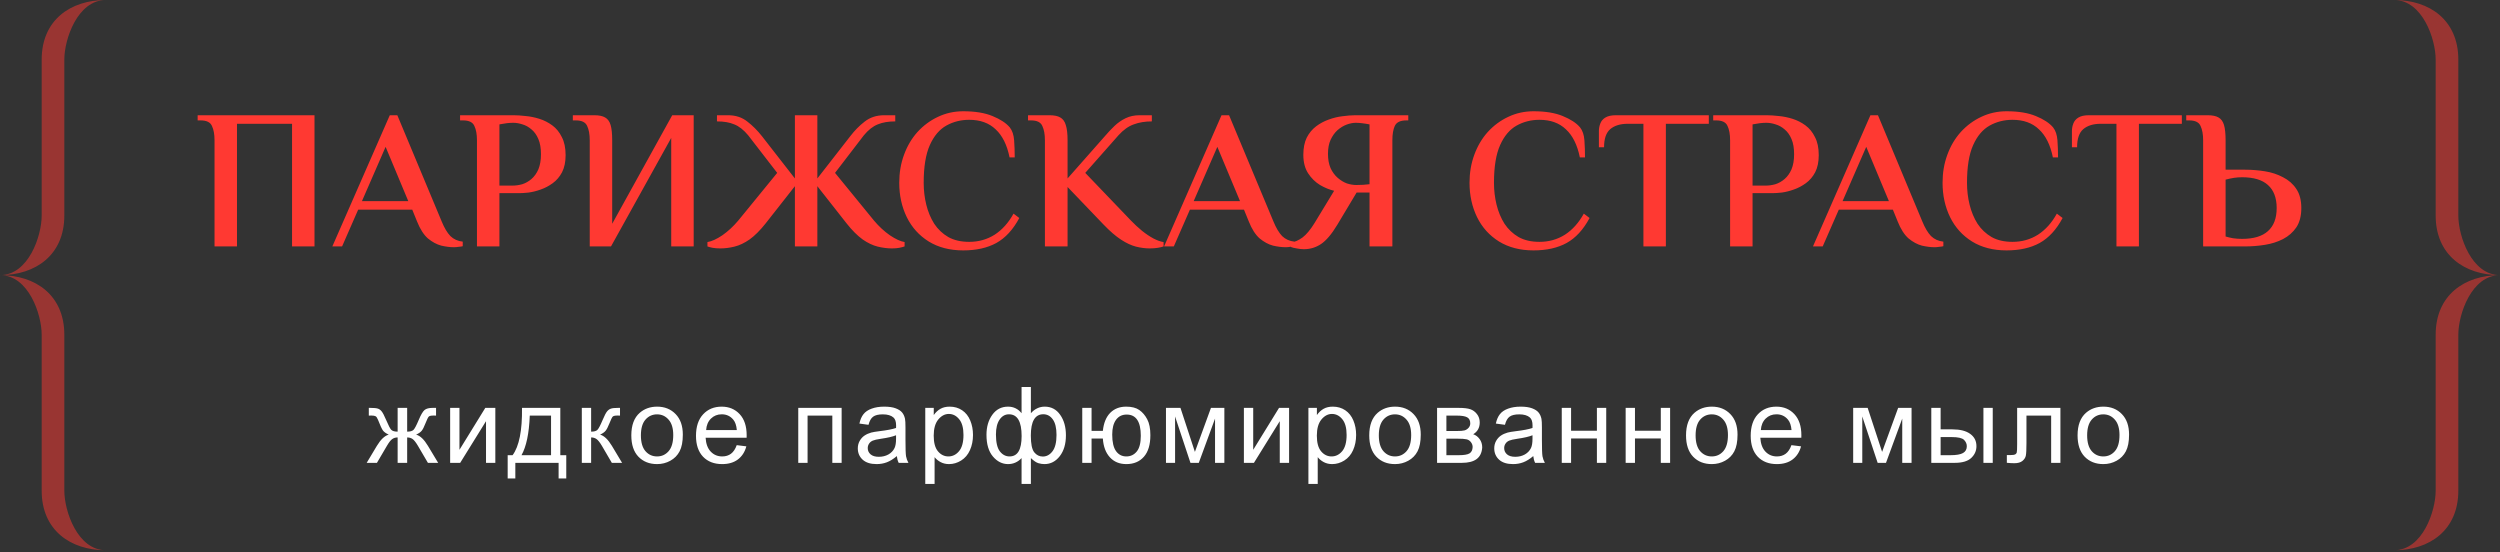 <?xml version="1.0" encoding="UTF-8"?> <svg xmlns="http://www.w3.org/2000/svg" width="566" height="125" viewBox="0 0 566 125" fill="none"><rect x="0" y="0" width="566" height="125" fill="#333333" stroke="none"/><path fill-rule="evenodd" clip-rule="evenodd" d="M14.562 13.483V48.807C14.562 57.707 8.09 62.29 0 62.29C6.473 62.29 9.438 53.39 9.438 48.807V13.483C9.438 4.583 15.911 0 24 0C17.528 0 14.562 8.9 14.562 13.483Z" fill="#FF3932" fill-opacity="0.5"></path><path fill-rule="evenodd" clip-rule="evenodd" d="M14.562 111.097V75.773C14.562 66.873 8.09 62.29 0 62.29C6.472 62.29 9.438 71.19 9.438 75.773V111.097C9.438 119.997 15.91 124.58 24 124.58C17.528 124.58 14.562 115.68 14.562 111.097Z" fill="#FF3932" fill-opacity="0.5"></path><path d="M48.57 55.79V31.76C48.57 30.41 48.375 29.33 47.985 28.52C47.625 27.68 46.77 27.26 45.42 27.26H44.745V26.09H71.205V55.79H66.12V28.025H53.655V55.79H48.57ZM102.782 55.97C101.912 55.97 100.952 55.85 99.902 55.61C98.882 55.34 97.877 54.8 96.887 53.99C95.927 53.15 95.102 51.86 94.412 50.12L93.332 47.465H81.092L77.447 55.79H75.242L88.247 26.09H89.957L99.992 50.12C100.592 51.59 101.252 52.7 101.972 53.45C102.722 54.17 103.652 54.59 104.762 54.71V55.745C104.522 55.805 104.207 55.85 103.817 55.88C103.457 55.94 103.112 55.97 102.782 55.97ZM81.947 45.53H92.432L87.302 33.245L81.947 45.53ZM107.984 55.79V31.76C107.984 30.41 107.789 29.33 107.399 28.52C107.039 27.68 106.184 27.26 104.834 27.26H104.159V26.09H116.264C117.074 26.09 117.989 26.15 119.009 26.27C120.029 26.36 121.064 26.57 122.114 26.9C123.164 27.23 124.139 27.725 125.039 28.385C125.939 29.045 126.659 29.93 127.199 31.04C127.769 32.12 128.054 33.485 128.054 35.135C128.054 36.665 127.784 37.955 127.244 39.005C126.704 40.025 125.999 40.85 125.129 41.48C124.259 42.11 123.344 42.59 122.384 42.92C121.454 43.25 120.554 43.475 119.684 43.595C118.844 43.685 118.154 43.73 117.614 43.73H113.069V55.79H107.984ZM113.069 42.02H116.039C116.759 42.02 117.494 41.915 118.244 41.705C118.994 41.465 119.684 41.075 120.314 40.535C120.974 39.965 121.499 39.23 121.889 38.33C122.279 37.4 122.474 36.26 122.474 34.91C122.474 33.53 122.279 32.39 121.889 31.49C121.499 30.56 120.974 29.825 120.314 29.285C119.684 28.745 119.009 28.37 118.289 28.16C117.569 27.92 116.864 27.8 116.174 27.8C115.754 27.8 115.274 27.83 114.734 27.89C114.224 27.95 113.669 28.04 113.069 28.16V42.02ZM133.516 55.79V31.76C133.516 30.41 133.321 29.33 132.931 28.52C132.571 27.68 131.716 27.26 130.366 27.26H129.691V26.09H134.551C135.601 26.09 136.411 26.255 136.981 26.585C137.581 26.915 138.001 27.485 138.241 28.295C138.481 29.105 138.601 30.26 138.601 31.76V50.66L152.191 26.09H157.051V55.79H151.966V31.22L138.331 55.79H133.516ZM163.088 56.24C162.398 56.24 161.813 56.195 161.333 56.105C160.883 56.015 160.493 55.91 160.163 55.79V54.8C161.123 54.65 162.248 54.14 163.538 53.27C164.828 52.37 166.028 51.26 167.138 49.94L175.958 39.14L169.388 30.635C168.368 29.405 167.318 28.58 166.238 28.16C165.188 27.71 163.883 27.485 162.323 27.485V26.09H164.843C166.553 26.09 168.008 26.57 169.208 27.53C170.408 28.46 171.503 29.555 172.493 30.815L179.963 40.4V26.09H185.048V40.4L192.518 30.815C193.478 29.555 194.558 28.46 195.758 27.53C196.988 26.57 198.458 26.09 200.168 26.09H202.688V27.485C201.128 27.485 199.808 27.71 198.728 28.16C197.648 28.58 196.598 29.405 195.578 30.635L189.053 39.14L197.873 49.94C198.983 51.26 200.183 52.37 201.473 53.27C202.763 54.14 203.873 54.65 204.803 54.8V55.79C204.473 55.91 204.068 56.015 203.588 56.105C203.138 56.195 202.583 56.24 201.923 56.24C200.903 56.24 199.838 56.105 198.728 55.835C197.618 55.565 196.478 55.025 195.308 54.215C194.138 53.375 192.923 52.16 191.663 50.57L185.048 42.155V55.79H179.963V42.155L173.348 50.57C172.088 52.16 170.873 53.375 169.703 54.215C168.533 55.025 167.393 55.565 166.283 55.835C165.203 56.105 164.138 56.24 163.088 56.24ZM218.079 56.69C215.049 56.69 212.439 56.015 210.249 54.665C208.089 53.315 206.439 51.485 205.299 49.175C204.159 46.835 203.589 44.24 203.589 41.39C203.589 39.11 203.949 36.995 204.669 35.045C205.389 33.065 206.409 31.34 207.729 29.87C209.079 28.4 210.624 27.26 212.364 26.45C214.134 25.61 216.039 25.19 218.079 25.19C220.749 25.19 222.954 25.55 224.694 26.27C226.464 26.99 227.769 27.845 228.609 28.835C229.179 29.555 229.509 30.53 229.599 31.76C229.689 32.99 229.734 34.28 229.734 35.63H228.564C227.994 32.81 226.944 30.695 225.414 29.285C223.914 27.845 221.919 27.125 219.429 27.125C217.539 27.125 215.814 27.56 214.254 28.43C212.694 29.3 211.449 30.77 210.519 32.84C209.589 34.91 209.124 37.76 209.124 41.39C209.124 43.1 209.319 44.75 209.709 46.34C210.099 47.93 210.699 49.37 211.509 50.66C212.349 51.92 213.414 52.925 214.704 53.675C215.994 54.395 217.569 54.755 219.429 54.755C221.559 54.755 223.479 54.215 225.189 53.135C226.899 52.025 228.324 50.435 229.464 48.365L230.769 49.355C229.359 51.995 227.619 53.885 225.549 55.025C223.509 56.135 221.019 56.69 218.079 56.69ZM260.283 56.24C259.293 56.24 258.258 56.105 257.178 55.835C256.128 55.565 255.003 55.04 253.803 54.26C252.603 53.48 251.283 52.34 249.843 50.84L241.698 42.335V55.79H236.568V31.76C236.568 30.41 236.373 29.33 235.983 28.52C235.623 27.68 234.768 27.26 233.418 27.26H232.743V26.09H237.603C238.653 26.09 239.463 26.255 240.033 26.585C240.633 26.915 241.053 27.485 241.293 28.295C241.563 29.105 241.698 30.26 241.698 31.76V40.4L250.158 30.815C250.848 30.005 251.568 29.24 252.318 28.52C253.068 27.8 253.908 27.215 254.838 26.765C255.768 26.315 256.818 26.09 257.988 26.09H260.778V27.485C259.248 27.485 257.883 27.71 256.683 28.16C255.483 28.58 254.328 29.405 253.218 30.635L245.703 39.14L256.053 49.94C256.833 50.75 257.658 51.515 258.528 52.235C259.428 52.955 260.298 53.54 261.138 53.99C262.008 54.44 262.773 54.71 263.433 54.8V55.79C263.103 55.91 262.668 56.015 262.128 56.105C261.588 56.195 260.973 56.24 260.283 56.24ZM291.087 55.97C290.217 55.97 289.257 55.85 288.207 55.61C287.187 55.34 286.182 54.8 285.192 53.99C284.232 53.15 283.407 51.86 282.717 50.12L281.637 47.465H269.397L265.752 55.79H263.547L276.552 26.09H278.262L288.297 50.12C288.897 51.59 289.557 52.7 290.277 53.45C291.027 54.17 291.957 54.59 293.067 54.71V55.745C292.827 55.805 292.512 55.85 292.122 55.88C291.762 55.94 291.417 55.97 291.087 55.97ZM270.252 45.53H280.737L275.607 33.245L270.252 45.53ZM295.209 56.42C294.669 56.42 294.114 56.36 293.544 56.24C292.974 56.15 292.554 56.045 292.284 55.925V54.935C293.154 54.785 294.024 54.395 294.894 53.765C295.764 53.105 296.664 52.025 297.594 50.525L302.049 43.19C300.999 42.95 299.934 42.515 298.854 41.885C297.774 41.225 296.874 40.34 296.154 39.23C295.434 38.12 295.074 36.725 295.074 35.045C295.074 33.515 295.329 32.225 295.839 31.175C296.379 30.125 297.084 29.27 297.954 28.61C298.824 27.95 299.769 27.44 300.789 27.08C301.839 26.69 302.889 26.435 303.939 26.315C305.019 26.165 305.994 26.09 306.864 26.09H318.834V27.26H318.384C317.034 27.26 316.164 27.68 315.774 28.52C315.414 29.33 315.234 30.41 315.234 31.76V55.79H310.059V43.595H307.134L302.769 50.885C301.509 52.985 300.279 54.44 299.079 55.25C297.909 56.03 296.619 56.42 295.209 56.42ZM307.089 41.885C307.509 41.885 308.019 41.87 308.619 41.84C309.249 41.78 309.729 41.735 310.059 41.705V28.16C309.429 28.04 308.844 27.95 308.304 27.89C307.794 27.83 307.344 27.8 306.954 27.8C306.324 27.8 305.634 27.935 304.884 28.205C304.164 28.475 303.474 28.895 302.814 29.465C302.184 30.035 301.659 30.77 301.239 31.67C300.849 32.54 300.654 33.59 300.654 34.82C300.654 36.08 300.849 37.16 301.239 38.06C301.659 38.96 302.199 39.695 302.859 40.265C303.519 40.835 304.209 41.255 304.929 41.525C305.679 41.765 306.399 41.885 307.089 41.885ZM347.191 56.69C344.161 56.69 341.551 56.015 339.361 54.665C337.201 53.315 335.551 51.485 334.411 49.175C333.271 46.835 332.701 44.24 332.701 41.39C332.701 39.11 333.061 36.995 333.781 35.045C334.501 33.065 335.521 31.34 336.841 29.87C338.191 28.4 339.736 27.26 341.476 26.45C343.246 25.61 345.151 25.19 347.191 25.19C349.861 25.19 352.066 25.55 353.806 26.27C355.576 26.99 356.881 27.845 357.721 28.835C358.291 29.555 358.621 30.53 358.711 31.76C358.801 32.99 358.846 34.28 358.846 35.63H357.676C357.106 32.81 356.056 30.695 354.526 29.285C353.026 27.845 351.031 27.125 348.541 27.125C346.651 27.125 344.926 27.56 343.366 28.43C341.806 29.3 340.561 30.77 339.631 32.84C338.701 34.91 338.236 37.76 338.236 41.39C338.236 43.1 338.431 44.75 338.821 46.34C339.211 47.93 339.811 49.37 340.621 50.66C341.461 51.92 342.526 52.925 343.816 53.675C345.106 54.395 346.681 54.755 348.541 54.755C350.671 54.755 352.591 54.215 354.301 53.135C356.011 52.025 357.436 50.435 358.576 48.365L359.881 49.355C358.471 51.995 356.731 53.885 354.661 55.025C352.621 56.135 350.131 56.69 347.191 56.69ZM372.069 55.79V28.025H368.514C366.834 28.025 365.514 28.43 364.554 29.24C363.624 30.05 363.159 31.415 363.159 33.335H361.989V29.69C361.989 29.09 362.094 28.52 362.304 27.98C362.514 27.41 362.889 26.96 363.429 26.63C363.999 26.27 364.794 26.09 365.814 26.09H386.874V28.025H377.154V55.79H372.069ZM391.695 55.79V31.76C391.695 30.41 391.5 29.33 391.11 28.52C390.75 27.68 389.895 27.26 388.545 27.26H387.87V26.09H399.975C400.785 26.09 401.7 26.15 402.72 26.27C403.74 26.36 404.775 26.57 405.825 26.9C406.875 27.23 407.85 27.725 408.75 28.385C409.65 29.045 410.37 29.93 410.91 31.04C411.48 32.12 411.765 33.485 411.765 35.135C411.765 36.665 411.495 37.955 410.955 39.005C410.415 40.025 409.71 40.85 408.84 41.48C407.97 42.11 407.055 42.59 406.095 42.92C405.165 43.25 404.265 43.475 403.395 43.595C402.555 43.685 401.865 43.73 401.325 43.73H396.78V55.79H391.695ZM396.78 42.02H399.75C400.47 42.02 401.205 41.915 401.955 41.705C402.705 41.465 403.395 41.075 404.025 40.535C404.685 39.965 405.21 39.23 405.6 38.33C405.99 37.4 406.185 36.26 406.185 34.91C406.185 33.53 405.99 32.39 405.6 31.49C405.21 30.56 404.685 29.825 404.025 29.285C403.395 28.745 402.72 28.37 402 28.16C401.28 27.92 400.575 27.8 399.885 27.8C399.465 27.8 398.985 27.83 398.445 27.89C397.935 27.95 397.38 28.04 396.78 28.16V42.02ZM437.996 55.97C437.126 55.97 436.166 55.85 435.116 55.61C434.096 55.34 433.091 54.8 432.101 53.99C431.141 53.15 430.316 51.86 429.626 50.12L428.546 47.465H416.306L412.661 55.79H410.456L423.461 26.09H425.171L435.206 50.12C435.806 51.59 436.466 52.7 437.186 53.45C437.936 54.17 438.866 54.59 439.976 54.71V55.745C439.736 55.805 439.421 55.85 439.031 55.88C438.671 55.94 438.326 55.97 437.996 55.97ZM417.161 45.53H427.646L422.516 33.245L417.161 45.53ZM454.285 56.69C451.255 56.69 448.645 56.015 446.455 54.665C444.295 53.315 442.645 51.485 441.505 49.175C440.365 46.835 439.795 44.24 439.795 41.39C439.795 39.11 440.155 36.995 440.875 35.045C441.595 33.065 442.615 31.34 443.935 29.87C445.285 28.4 446.83 27.26 448.57 26.45C450.34 25.61 452.245 25.19 454.285 25.19C456.955 25.19 459.16 25.55 460.9 26.27C462.67 26.99 463.975 27.845 464.815 28.835C465.385 29.555 465.715 30.53 465.805 31.76C465.895 32.99 465.94 34.28 465.94 35.63H464.77C464.2 32.81 463.15 30.695 461.62 29.285C460.12 27.845 458.125 27.125 455.635 27.125C453.745 27.125 452.02 27.56 450.46 28.43C448.9 29.3 447.655 30.77 446.725 32.84C445.795 34.91 445.33 37.76 445.33 41.39C445.33 43.1 445.525 44.75 445.915 46.34C446.305 47.93 446.905 49.37 447.715 50.66C448.555 51.92 449.62 52.925 450.91 53.675C452.2 54.395 453.775 54.755 455.635 54.755C457.765 54.755 459.685 54.215 461.395 53.135C463.105 52.025 464.53 50.435 465.67 48.365L466.975 49.355C465.565 51.995 463.825 53.885 461.755 55.025C459.715 56.135 457.225 56.69 454.285 56.69ZM479.164 55.79V28.025H475.609C473.929 28.025 472.609 28.43 471.649 29.24C470.719 30.05 470.254 31.415 470.254 33.335H469.084V29.69C469.084 29.09 469.189 28.52 469.399 27.98C469.609 27.41 469.984 26.96 470.524 26.63C471.094 26.27 471.889 26.09 472.909 26.09H493.969V28.025H484.249V55.79H479.164ZM498.789 55.79V31.76C498.789 30.41 498.594 29.33 498.204 28.52C497.844 27.68 496.989 27.26 495.639 27.26H494.964V26.09H499.824C500.874 26.09 501.684 26.255 502.254 26.585C502.854 26.915 503.274 27.485 503.514 28.295C503.754 29.105 503.874 30.26 503.874 31.76V38.42H508.284C509.784 38.42 511.284 38.54 512.784 38.78C514.284 39.02 515.649 39.47 516.879 40.13C518.139 40.76 519.144 41.645 519.894 42.785C520.644 43.895 521.019 45.335 521.019 47.105C521.019 48.875 520.644 50.33 519.894 51.47C519.144 52.58 518.139 53.465 516.879 54.125C515.649 54.755 514.284 55.19 512.784 55.43C511.284 55.67 509.784 55.79 508.284 55.79H498.789ZM507.609 54.08C510.219 54.08 512.169 53.495 513.459 52.325C514.779 51.155 515.439 49.415 515.439 47.105C515.439 44.795 514.779 43.055 513.459 41.885C512.169 40.715 510.219 40.13 507.609 40.13C506.949 40.13 506.334 40.175 505.764 40.265C505.194 40.355 504.564 40.49 503.874 40.67V53.54C504.354 53.69 504.924 53.825 505.584 53.945C506.244 54.035 506.919 54.08 507.609 54.08Z" fill="#FF3932"></path><path d="M92.181 92.345V97.724C92.853 97.724 93.326 97.595 93.6 97.337C93.873 97.079 94.271 96.329 94.795 95.087C95.287 93.907 95.728 93.153 96.119 92.825C96.502 92.505 97.111 92.345 97.947 92.345H98.721V94.091L98.146 94.079C97.584 94.079 97.225 94.161 97.068 94.325C96.904 94.497 96.654 95.009 96.318 95.86C96.006 96.673 95.717 97.235 95.451 97.548C95.185 97.86 94.771 98.145 94.209 98.403C95.123 98.645 96.013 99.489 96.881 100.935L99.201 104.79H96.881L94.619 100.935C94.158 100.153 93.756 99.642 93.412 99.399C93.068 99.157 92.658 99.036 92.181 99.036V104.79H90.025V99.036C89.556 99.036 89.15 99.157 88.806 99.399C88.463 99.634 88.06 100.146 87.6 100.935L85.338 104.79H83.017L85.326 100.935C86.201 99.489 87.096 98.645 88.01 98.403C87.385 98.114 86.947 97.802 86.697 97.466C86.447 97.122 86.072 96.31 85.572 95.028C85.4 94.599 85.217 94.333 85.021 94.231C84.818 94.13 84.517 94.079 84.119 94.079C84.017 94.079 83.81 94.083 83.498 94.091V92.345H83.791C84.603 92.345 85.174 92.395 85.502 92.497C85.838 92.591 86.135 92.798 86.392 93.118C86.658 93.431 87.002 94.087 87.424 95.087C87.939 96.314 88.33 97.06 88.596 97.325C88.869 97.591 89.346 97.724 90.025 97.724V92.345H92.181ZM101.913 92.345H104.022V101.837L109.87 92.345H112.143V104.79H110.034V95.356L104.186 104.79H101.913V92.345ZM118.183 92.345H126.855V103.056H128.203V108.317H126.468V104.79H116.671V108.317H114.937V103.056H116.05C117.535 101.04 118.246 97.47 118.183 92.345ZM119.941 94.091C119.785 98.13 119.16 101.118 118.066 103.056H124.757V94.091H119.941ZM131.723 92.345H133.832V97.724C134.504 97.724 134.973 97.595 135.239 97.337C135.512 97.079 135.91 96.329 136.434 95.087C136.848 94.103 137.184 93.454 137.442 93.142C137.699 92.829 137.996 92.618 138.332 92.509C138.668 92.399 139.207 92.345 139.949 92.345H140.371V94.091L139.785 94.079C139.231 94.079 138.875 94.161 138.719 94.325C138.555 94.497 138.305 95.009 137.969 95.86C137.649 96.673 137.356 97.235 137.09 97.548C136.824 97.86 136.414 98.145 135.86 98.403C136.766 98.645 137.656 99.489 138.531 100.935L140.84 104.79H138.52L136.27 100.935C135.809 100.161 135.406 99.653 135.063 99.411C134.719 99.161 134.309 99.036 133.832 99.036V104.79H131.723V92.345ZM142.931 98.567C142.931 96.263 143.571 94.556 144.853 93.446C145.923 92.524 147.228 92.064 148.767 92.064C150.478 92.064 151.876 92.626 152.962 93.751C154.048 94.868 154.591 96.415 154.591 98.392C154.591 99.993 154.349 101.255 153.864 102.177C153.388 103.091 152.689 103.802 151.767 104.31C150.853 104.817 149.853 105.071 148.767 105.071C147.024 105.071 145.614 104.513 144.536 103.396C143.466 102.278 142.931 100.669 142.931 98.567ZM145.099 98.567C145.099 100.161 145.446 101.356 146.142 102.153C146.837 102.942 147.712 103.337 148.767 103.337C149.814 103.337 150.685 102.938 151.38 102.142C152.075 101.345 152.423 100.13 152.423 98.497C152.423 96.958 152.071 95.794 151.368 95.005C150.673 94.208 149.806 93.81 148.767 93.81C147.712 93.81 146.837 94.204 146.142 94.993C145.446 95.782 145.099 96.974 145.099 98.567ZM166.795 100.782L168.974 101.052C168.631 102.325 167.994 103.313 167.064 104.017C166.135 104.72 164.947 105.071 163.502 105.071C161.681 105.071 160.236 104.513 159.166 103.396C158.103 102.271 157.572 100.696 157.572 98.673C157.572 96.579 158.111 94.954 159.189 93.798C160.267 92.642 161.666 92.064 163.385 92.064C165.049 92.064 166.408 92.63 167.463 93.763C168.517 94.895 169.045 96.489 169.045 98.544C169.045 98.669 169.041 98.856 169.033 99.106H159.752C159.83 100.474 160.217 101.521 160.912 102.247C161.607 102.974 162.474 103.337 163.514 103.337C164.287 103.337 164.947 103.134 165.494 102.728C166.041 102.321 166.474 101.673 166.795 100.782ZM159.869 97.372H166.818C166.724 96.325 166.459 95.54 166.021 95.017C165.349 94.204 164.478 93.798 163.408 93.798C162.439 93.798 161.623 94.122 160.959 94.77C160.303 95.419 159.939 96.286 159.869 97.372ZM180.726 92.345H190.546V104.79H188.437V94.091H182.835V104.79H180.726V92.345ZM203.043 103.255C202.262 103.919 201.508 104.388 200.781 104.661C200.063 104.935 199.289 105.071 198.461 105.071C197.094 105.071 196.043 104.739 195.309 104.075C194.574 103.403 194.207 102.548 194.207 101.509C194.207 100.899 194.344 100.345 194.617 99.845C194.899 99.337 195.262 98.931 195.707 98.626C196.16 98.321 196.668 98.091 197.231 97.935C197.645 97.825 198.27 97.72 199.106 97.618C200.809 97.415 202.063 97.173 202.867 96.892C202.875 96.603 202.879 96.419 202.879 96.341C202.879 95.481 202.68 94.876 202.281 94.524C201.742 94.048 200.942 93.81 199.879 93.81C198.887 93.81 198.153 93.985 197.676 94.337C197.207 94.681 196.86 95.294 196.633 96.177L194.571 95.895C194.758 95.013 195.067 94.302 195.496 93.763C195.926 93.216 196.547 92.798 197.36 92.509C198.172 92.212 199.114 92.064 200.184 92.064C201.246 92.064 202.11 92.189 202.774 92.439C203.438 92.689 203.926 93.005 204.239 93.388C204.551 93.763 204.77 94.239 204.895 94.817C204.965 95.177 205 95.825 205 96.763V99.575C205 101.536 205.043 102.778 205.129 103.302C205.223 103.817 205.403 104.313 205.668 104.79H203.465C203.246 104.353 203.106 103.841 203.043 103.255ZM202.867 98.544C202.102 98.856 200.953 99.122 199.422 99.341C198.555 99.466 197.942 99.606 197.582 99.763C197.223 99.919 196.946 100.149 196.75 100.454C196.555 100.751 196.457 101.083 196.457 101.45C196.457 102.013 196.668 102.481 197.09 102.856C197.52 103.231 198.145 103.419 198.965 103.419C199.778 103.419 200.5 103.243 201.133 102.892C201.766 102.532 202.231 102.044 202.528 101.427C202.754 100.95 202.867 100.247 202.867 99.317V98.544ZM209.481 109.56V92.345H211.403V93.962C211.856 93.329 212.368 92.856 212.939 92.544C213.509 92.224 214.2 92.064 215.013 92.064C216.075 92.064 217.013 92.337 217.825 92.884C218.638 93.431 219.251 94.204 219.665 95.204C220.079 96.196 220.286 97.286 220.286 98.474C220.286 99.747 220.056 100.896 219.595 101.919C219.142 102.935 218.478 103.716 217.603 104.263C216.735 104.802 215.821 105.071 214.86 105.071C214.157 105.071 213.524 104.923 212.962 104.626C212.407 104.329 211.95 103.954 211.591 103.501V109.56H209.481ZM211.392 98.638C211.392 100.239 211.716 101.423 212.364 102.188C213.013 102.954 213.798 103.337 214.72 103.337C215.657 103.337 216.458 102.942 217.122 102.153C217.794 101.356 218.13 100.126 218.13 98.462C218.13 96.876 217.802 95.689 217.146 94.899C216.497 94.11 215.72 93.716 214.814 93.716C213.915 93.716 213.118 94.138 212.423 94.981C211.735 95.817 211.392 97.036 211.392 98.638ZM231.283 87.61H233.392V93.552C233.83 93.052 234.31 92.681 234.834 92.439C235.357 92.189 235.92 92.064 236.521 92.064C237.998 92.064 239.166 92.681 240.025 93.915C240.892 95.142 241.326 96.689 241.326 98.556C241.326 100.501 240.861 102.075 239.931 103.278C239.002 104.474 237.846 105.071 236.463 105.071C236.01 105.071 235.549 105.001 235.08 104.86C234.611 104.72 234.049 104.337 233.392 103.712V109.56H231.283V103.712C230.861 104.165 230.392 104.505 229.877 104.731C229.369 104.958 228.818 105.071 228.224 105.071C226.92 105.071 225.779 104.501 224.803 103.36C223.826 102.212 223.338 100.571 223.338 98.439C223.338 96.634 223.779 95.122 224.662 93.903C225.545 92.677 226.732 92.064 228.224 92.064C228.849 92.064 229.416 92.189 229.924 92.439C230.431 92.681 230.885 93.052 231.283 93.552V87.61ZM233.381 98.614C233.381 100.489 233.639 101.751 234.154 102.399C234.67 103.04 235.314 103.36 236.088 103.36C236.947 103.36 237.678 102.966 238.279 102.177C238.889 101.38 239.193 100.146 239.193 98.474C239.193 96.895 238.912 95.72 238.349 94.946C237.795 94.173 237.08 93.786 236.205 93.786C235.267 93.786 234.56 94.189 234.084 94.993C233.615 95.798 233.381 97.005 233.381 98.614ZM225.482 98.38C225.482 100.138 225.775 101.403 226.361 102.177C226.955 102.95 227.689 103.337 228.564 103.337C229.478 103.337 230.162 102.954 230.615 102.188C231.068 101.415 231.295 100.259 231.295 98.72C231.295 97.079 231.056 95.849 230.58 95.028C230.103 94.208 229.385 93.798 228.424 93.798C227.556 93.798 226.849 94.2 226.303 95.005C225.756 95.802 225.482 96.927 225.482 98.38ZM245.022 92.345H247.131V97.548H249.686C249.874 95.767 250.428 94.407 251.35 93.47C252.28 92.532 253.483 92.064 254.96 92.064C256.217 92.064 257.21 92.317 257.936 92.825C258.663 93.333 259.26 94.032 259.729 94.923C260.206 95.814 260.444 97.013 260.444 98.52C260.444 100.669 259.956 102.298 258.979 103.407C258.003 104.517 256.678 105.071 255.006 105.071C253.452 105.071 252.206 104.556 251.268 103.524C250.331 102.493 249.803 101.079 249.686 99.282H247.131V104.79H245.022V92.345ZM255.077 93.856C254.046 93.856 253.241 94.255 252.663 95.052C252.092 95.841 251.807 96.95 251.807 98.38C251.807 100.091 252.096 101.345 252.674 102.142C253.253 102.938 254.026 103.337 254.995 103.337C255.956 103.337 256.741 102.97 257.35 102.235C257.967 101.493 258.276 100.302 258.276 98.661C258.276 97.06 258.01 95.86 257.479 95.064C256.948 94.259 256.147 93.856 255.077 93.856ZM263.976 92.345H267.257L270.527 102.306L274.16 92.345H277.195V104.79H275.085V94.77L271.406 104.79H269.519L266.039 94.29V104.79H263.976V92.345ZM281.617 92.345H283.727V101.837L289.574 92.345H291.848V104.79H289.739V95.356L283.891 104.79H281.617V92.345ZM296.224 109.56V92.345H298.146V93.962C298.599 93.329 299.11 92.856 299.681 92.544C300.251 92.224 300.942 92.064 301.755 92.064C302.817 92.064 303.755 92.337 304.567 92.884C305.38 93.431 305.993 94.204 306.407 95.204C306.821 96.196 307.028 97.286 307.028 98.474C307.028 99.747 306.798 100.896 306.337 101.919C305.884 102.935 305.22 103.716 304.345 104.263C303.478 104.802 302.564 105.071 301.603 105.071C300.899 105.071 300.267 104.923 299.704 104.626C299.149 104.329 298.692 103.954 298.333 103.501V109.56H296.224ZM298.134 98.638C298.134 100.239 298.458 101.423 299.106 102.188C299.755 102.954 300.54 103.337 301.462 103.337C302.399 103.337 303.2 102.942 303.864 102.153C304.536 101.356 304.872 100.126 304.872 98.462C304.872 96.876 304.544 95.689 303.888 94.899C303.239 94.11 302.462 93.716 301.556 93.716C300.657 93.716 299.86 94.138 299.165 94.981C298.478 95.817 298.134 97.036 298.134 98.638ZM309.998 98.567C309.998 96.263 310.639 94.556 311.92 93.446C312.99 92.524 314.295 92.064 315.834 92.064C317.545 92.064 318.943 92.626 320.029 93.751C321.115 94.868 321.658 96.415 321.658 98.392C321.658 99.993 321.416 101.255 320.931 102.177C320.455 103.091 319.756 103.802 318.834 104.31C317.92 104.817 316.92 105.071 315.834 105.071C314.092 105.071 312.681 104.513 311.603 103.396C310.533 102.278 309.998 100.669 309.998 98.567ZM312.166 98.567C312.166 100.161 312.514 101.356 313.209 102.153C313.904 102.942 314.779 103.337 315.834 103.337C316.881 103.337 317.752 102.938 318.447 102.142C319.142 101.345 319.49 100.13 319.49 98.497C319.49 96.958 319.139 95.794 318.435 95.005C317.74 94.208 316.873 93.81 315.834 93.81C314.779 93.81 313.904 94.204 313.209 94.993C312.514 95.782 312.166 96.974 312.166 98.567ZM325.354 92.345H330.217C331.413 92.345 332.299 92.446 332.878 92.649C333.464 92.845 333.964 93.208 334.378 93.739C334.799 94.27 335.01 94.907 335.01 95.649C335.01 96.243 334.885 96.763 334.635 97.208C334.393 97.645 334.026 98.013 333.534 98.31C334.12 98.505 334.604 98.872 334.987 99.411C335.378 99.942 335.573 100.575 335.573 101.31C335.495 102.489 335.073 103.364 334.307 103.935C333.542 104.505 332.428 104.79 330.967 104.79H325.354V92.345ZM327.464 97.583H329.714C330.612 97.583 331.229 97.536 331.565 97.442C331.901 97.349 332.202 97.161 332.467 96.88C332.733 96.591 332.866 96.247 332.866 95.849C332.866 95.192 332.631 94.735 332.163 94.478C331.702 94.22 330.909 94.091 329.784 94.091H327.464V97.583ZM327.464 103.056H330.241C331.436 103.056 332.256 102.919 332.702 102.646C333.147 102.364 333.381 101.884 333.405 101.204C333.405 100.806 333.276 100.438 333.018 100.103C332.76 99.759 332.424 99.544 332.01 99.458C331.596 99.364 330.932 99.317 330.018 99.317H327.464V103.056ZM347.132 103.255C346.351 103.919 345.597 104.388 344.871 104.661C344.152 104.935 343.378 105.071 342.55 105.071C341.183 105.071 340.132 104.739 339.398 104.075C338.664 103.403 338.296 102.548 338.296 101.509C338.296 100.899 338.433 100.345 338.706 99.845C338.988 99.337 339.351 98.931 339.796 98.626C340.249 98.321 340.757 98.091 341.32 97.935C341.734 97.825 342.359 97.72 343.195 97.618C344.898 97.415 346.152 97.173 346.956 96.892C346.964 96.603 346.968 96.419 346.968 96.341C346.968 95.481 346.769 94.876 346.371 94.524C345.831 94.048 345.031 93.81 343.968 93.81C342.976 93.81 342.242 93.985 341.765 94.337C341.296 94.681 340.949 95.294 340.722 96.177L338.66 95.895C338.847 95.013 339.156 94.302 339.585 93.763C340.015 93.216 340.636 92.798 341.449 92.509C342.261 92.212 343.203 92.064 344.273 92.064C345.335 92.064 346.199 92.189 346.863 92.439C347.527 92.689 348.015 93.005 348.328 93.388C348.64 93.763 348.859 94.239 348.984 94.817C349.054 95.177 349.089 95.825 349.089 96.763V99.575C349.089 101.536 349.132 102.778 349.218 103.302C349.312 103.817 349.492 104.313 349.757 104.79H347.554C347.335 104.353 347.195 103.841 347.132 103.255ZM346.956 98.544C346.191 98.856 345.042 99.122 343.511 99.341C342.644 99.466 342.031 99.606 341.671 99.763C341.312 99.919 341.035 100.149 340.839 100.454C340.644 100.751 340.546 101.083 340.546 101.45C340.546 102.013 340.757 102.481 341.179 102.856C341.609 103.231 342.234 103.419 343.054 103.419C343.867 103.419 344.589 103.243 345.222 102.892C345.855 102.532 346.32 102.044 346.617 101.427C346.843 100.95 346.956 100.247 346.956 99.317V98.544ZM353.582 92.345H355.692V97.524H361.539V92.345H363.649V104.79H361.539V99.27H355.692V104.79H353.582V92.345ZM368.048 92.345H370.157V97.524H376.005V92.345H378.114V104.79H376.005V99.27H370.157V104.79H368.048V92.345ZM381.717 98.567C381.717 96.263 382.357 94.556 383.639 93.446C384.709 92.524 386.014 92.064 387.553 92.064C389.264 92.064 390.662 92.626 391.748 93.751C392.834 94.868 393.377 96.415 393.377 98.392C393.377 99.993 393.135 101.255 392.65 102.177C392.174 103.091 391.474 103.802 390.553 104.31C389.639 104.817 388.639 105.071 387.553 105.071C385.81 105.071 384.4 104.513 383.322 103.396C382.252 102.278 381.717 100.669 381.717 98.567ZM383.885 98.567C383.885 100.161 384.232 101.356 384.928 102.153C385.623 102.942 386.498 103.337 387.553 103.337C388.599 103.337 389.471 102.938 390.166 102.142C390.861 101.345 391.209 100.13 391.209 98.497C391.209 96.958 390.857 95.794 390.154 95.005C389.459 94.208 388.592 93.81 387.553 93.81C386.498 93.81 385.623 94.204 384.928 94.993C384.232 95.782 383.885 96.974 383.885 98.567ZM405.581 100.782L407.76 101.052C407.417 102.325 406.78 103.313 405.85 104.017C404.921 104.72 403.733 105.071 402.288 105.071C400.467 105.071 399.022 104.513 397.952 103.396C396.889 102.271 396.358 100.696 396.358 98.673C396.358 96.579 396.897 94.954 397.975 93.798C399.053 92.642 400.452 92.064 402.171 92.064C403.835 92.064 405.194 92.63 406.249 93.763C407.303 94.895 407.831 96.489 407.831 98.544C407.831 98.669 407.827 98.856 407.819 99.106H398.538C398.616 100.474 399.003 101.521 399.698 102.247C400.393 102.974 401.26 103.337 402.299 103.337C403.073 103.337 403.733 103.134 404.28 102.728C404.827 102.321 405.26 101.673 405.581 100.782ZM398.655 97.372H405.604C405.51 96.325 405.245 95.54 404.807 95.017C404.135 94.204 403.264 93.798 402.194 93.798C401.225 93.798 400.409 94.122 399.745 94.77C399.089 95.419 398.725 96.286 398.655 97.372ZM419.559 92.345H422.84L426.11 102.306L429.742 92.345H432.778V104.79H430.668V94.77L426.989 104.79H425.102L421.621 94.29V104.79H419.559V92.345ZM449.048 92.345H451.157V104.79H449.048V92.345ZM437.247 92.345H439.356V97.208H442.028C443.771 97.208 445.11 97.548 446.048 98.228C446.993 98.899 447.466 99.829 447.466 101.017C447.466 102.056 447.071 102.946 446.282 103.688C445.501 104.423 444.247 104.79 442.521 104.79H437.247V92.345ZM439.356 103.056H441.571C442.907 103.056 443.86 102.892 444.431 102.563C445.001 102.235 445.286 101.724 445.286 101.028C445.286 100.489 445.075 100.009 444.653 99.587C444.231 99.165 443.298 98.954 441.853 98.954H439.356V103.056ZM456.681 92.345H466.478V104.79H464.381V94.091H458.791V100.29C458.791 101.735 458.744 102.688 458.65 103.149C458.556 103.61 458.299 104.013 457.877 104.356C457.455 104.7 456.846 104.872 456.049 104.872C455.556 104.872 454.99 104.841 454.349 104.778V103.021H455.275C455.713 103.021 456.025 102.978 456.213 102.892C456.4 102.798 456.525 102.653 456.588 102.458C456.65 102.263 456.681 101.626 456.681 100.548V92.345ZM470.362 98.567C470.362 96.263 471.003 94.556 472.284 93.446C473.354 92.524 474.659 92.064 476.198 92.064C477.909 92.064 479.307 92.626 480.393 93.751C481.479 94.868 482.022 96.415 482.022 98.392C482.022 99.993 481.78 101.255 481.296 102.177C480.819 103.091 480.12 103.802 479.198 104.31C478.284 104.817 477.284 105.071 476.198 105.071C474.456 105.071 473.046 104.513 471.967 103.396C470.897 102.278 470.362 100.669 470.362 98.567ZM472.53 98.567C472.53 100.161 472.878 101.356 473.573 102.153C474.268 102.942 475.143 103.337 476.198 103.337C477.245 103.337 478.116 102.938 478.811 102.142C479.507 101.345 479.854 100.13 479.854 98.497C479.854 96.958 479.503 95.794 478.799 95.005C478.104 94.208 477.237 93.81 476.198 93.81C475.143 93.81 474.268 94.204 473.573 94.993C472.878 95.782 472.53 96.974 472.53 98.567Z" fill="white"></path><path fill-rule="evenodd" clip-rule="evenodd" d="M551.438 13.483V48.807C551.438 57.707 557.911 62.29 566 62.29C559.528 62.29 556.562 53.39 556.562 48.807V13.483C556.562 4.583 550.09 0 542 0C548.473 0 551.438 8.9 551.438 13.483Z" fill="#FF3932" fill-opacity="0.5"></path><path fill-rule="evenodd" clip-rule="evenodd" d="M551.438 111.097V75.773C551.438 66.873 557.911 62.29 566 62.29C559.528 62.29 556.562 71.19 556.562 75.773V111.097C556.562 119.997 550.09 124.58 542 124.58C548.473 124.58 551.438 115.68 551.438 111.097Z" fill="#FF3932" fill-opacity="0.5"></path></svg> 